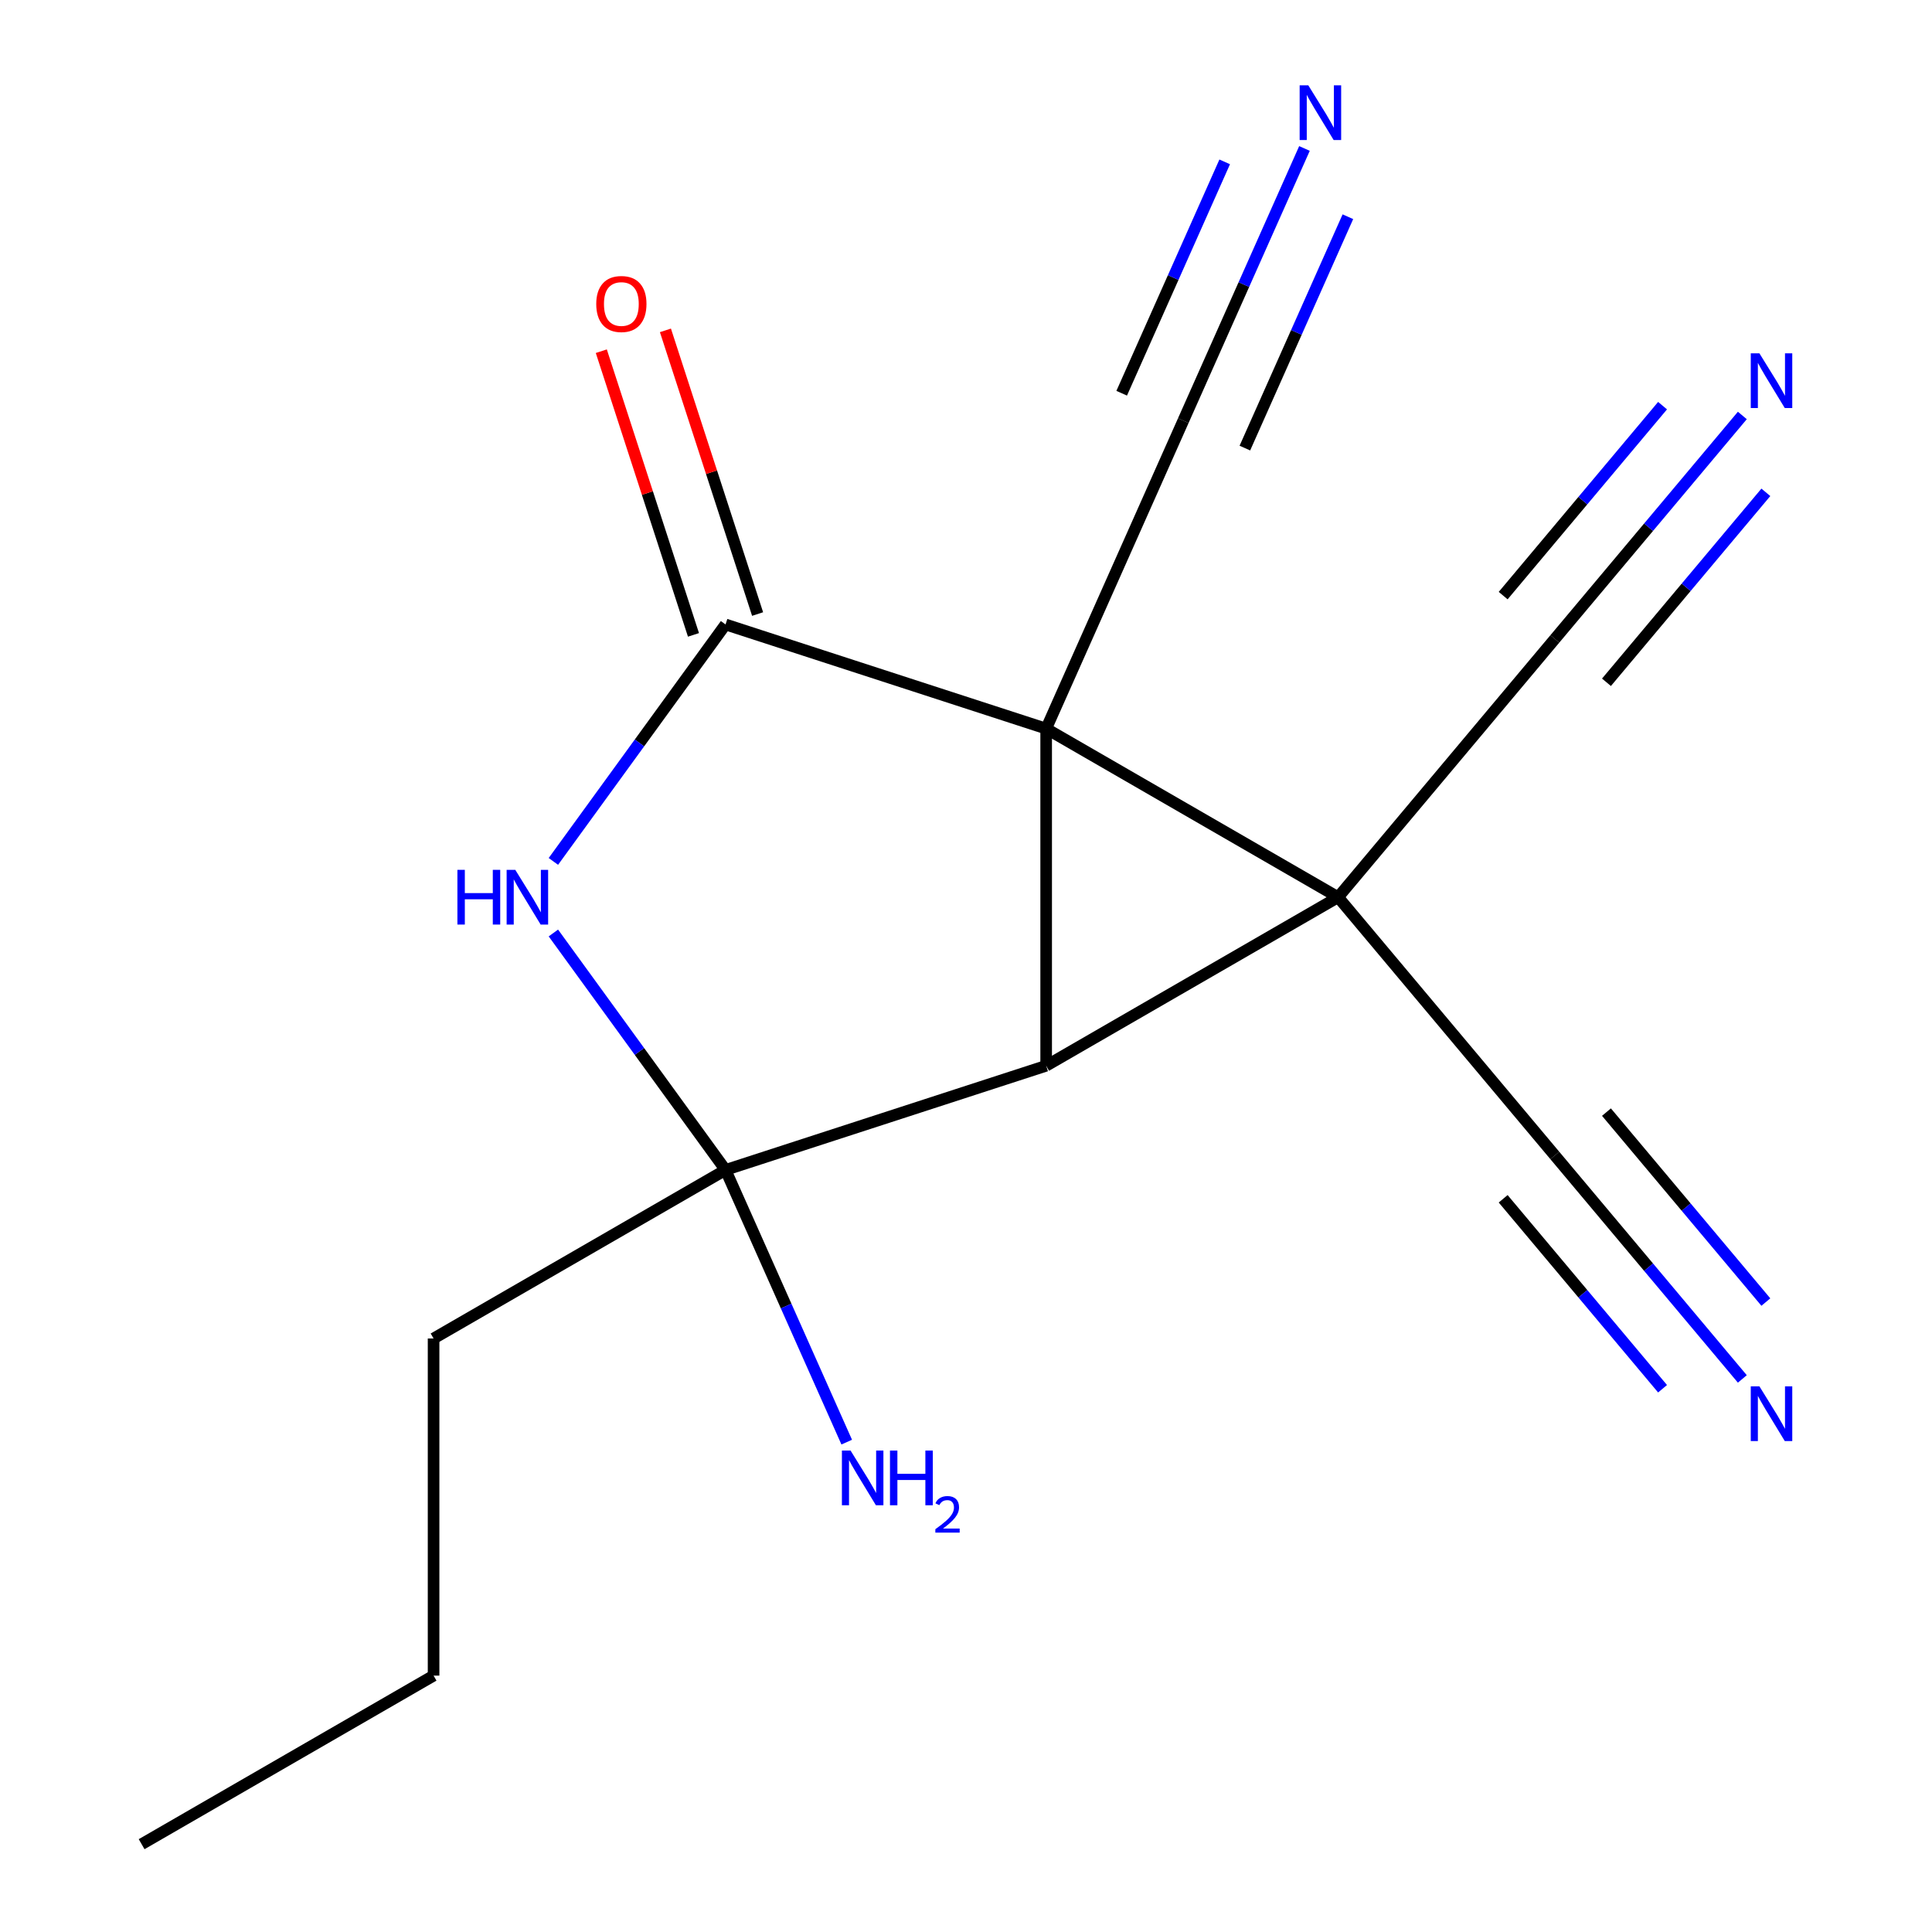 <?xml version='1.0' encoding='iso-8859-1'?>
<svg version='1.1' baseProfile='full'
              xmlns='http://www.w3.org/2000/svg'
                      xmlns:rdkit='http://www.rdkit.org/xml'
                      xmlns:xlink='http://www.w3.org/1999/xlink'
                  xml:space='preserve'
width='1000px' height='1000px' viewBox='0 0 1000 1000'>
<!-- END OF HEADER -->
<rect style='opacity:1.0;fill:#FFFFFF;stroke:none' width='1000' height='1000' x='0' y='0'> </rect>
<path class='bond-0' d='M 541.492,377.141 L 692.608,464.388' style='fill:none;fill-rule:evenodd;stroke:#000000;stroke-width:6px;stroke-linecap:butt;stroke-linejoin:miter;stroke-opacity:1' />
<path class='bond-1' d='M 541.492,377.141 L 541.492,551.636' style='fill:none;fill-rule:evenodd;stroke:#000000;stroke-width:6px;stroke-linecap:butt;stroke-linejoin:miter;stroke-opacity:1' />
<path class='bond-2' d='M 541.492,377.141 L 375.538,323.22' style='fill:none;fill-rule:evenodd;stroke:#000000;stroke-width:6px;stroke-linecap:butt;stroke-linejoin:miter;stroke-opacity:1' />
<path class='bond-5' d='M 541.492,377.141 L 612.465,217.733' style='fill:none;fill-rule:evenodd;stroke:#000000;stroke-width:6px;stroke-linecap:butt;stroke-linejoin:miter;stroke-opacity:1' />
<path class='bond-6' d='M 692.608,464.388 L 804.771,330.718' style='fill:none;fill-rule:evenodd;stroke:#000000;stroke-width:6px;stroke-linecap:butt;stroke-linejoin:miter;stroke-opacity:1' />
<path class='bond-7' d='M 692.608,464.388 L 804.771,598.059' style='fill:none;fill-rule:evenodd;stroke:#000000;stroke-width:6px;stroke-linecap:butt;stroke-linejoin:miter;stroke-opacity:1' />
<path class='bond-16' d='M 692.608,464.388 L 541.492,551.636' style='fill:none;fill-rule:evenodd;stroke:#000000;stroke-width:6px;stroke-linecap:butt;stroke-linejoin:miter;stroke-opacity:1' />
<path class='bond-3' d='M 541.492,551.636 L 375.538,605.557' style='fill:none;fill-rule:evenodd;stroke:#000000;stroke-width:6px;stroke-linecap:butt;stroke-linejoin:miter;stroke-opacity:1' />
<path class='bond-4' d='M 375.538,323.22 L 330.984,384.543' style='fill:none;fill-rule:evenodd;stroke:#000000;stroke-width:6px;stroke-linecap:butt;stroke-linejoin:miter;stroke-opacity:1' />
<path class='bond-4' d='M 330.984,384.543 L 286.43,445.866' style='fill:none;fill-rule:evenodd;stroke:#0000FF;stroke-width:6px;stroke-linecap:butt;stroke-linejoin:miter;stroke-opacity:1' />
<path class='bond-11' d='M 392.133,317.828 L 368.279,244.412' style='fill:none;fill-rule:evenodd;stroke:#000000;stroke-width:6px;stroke-linecap:butt;stroke-linejoin:miter;stroke-opacity:1' />
<path class='bond-11' d='M 368.279,244.412 L 344.425,170.996' style='fill:none;fill-rule:evenodd;stroke:#FF0000;stroke-width:6px;stroke-linecap:butt;stroke-linejoin:miter;stroke-opacity:1' />
<path class='bond-11' d='M 358.942,328.612 L 335.088,255.196' style='fill:none;fill-rule:evenodd;stroke:#000000;stroke-width:6px;stroke-linecap:butt;stroke-linejoin:miter;stroke-opacity:1' />
<path class='bond-11' d='M 335.088,255.196 L 311.234,181.78' style='fill:none;fill-rule:evenodd;stroke:#FF0000;stroke-width:6px;stroke-linecap:butt;stroke-linejoin:miter;stroke-opacity:1' />
<path class='bond-12' d='M 375.538,605.557 L 406.901,676' style='fill:none;fill-rule:evenodd;stroke:#000000;stroke-width:6px;stroke-linecap:butt;stroke-linejoin:miter;stroke-opacity:1' />
<path class='bond-12' d='M 406.901,676 L 438.264,746.443' style='fill:none;fill-rule:evenodd;stroke:#0000FF;stroke-width:6px;stroke-linecap:butt;stroke-linejoin:miter;stroke-opacity:1' />
<path class='bond-13' d='M 375.538,605.557 L 224.421,692.804' style='fill:none;fill-rule:evenodd;stroke:#000000;stroke-width:6px;stroke-linecap:butt;stroke-linejoin:miter;stroke-opacity:1' />
<path class='bond-17' d='M 375.538,605.557 L 330.984,544.234' style='fill:none;fill-rule:evenodd;stroke:#000000;stroke-width:6px;stroke-linecap:butt;stroke-linejoin:miter;stroke-opacity:1' />
<path class='bond-17' d='M 330.984,544.234 L 286.43,482.911' style='fill:none;fill-rule:evenodd;stroke:#0000FF;stroke-width:6px;stroke-linecap:butt;stroke-linejoin:miter;stroke-opacity:1' />
<path class='bond-8' d='M 612.465,217.733 L 643.828,147.29' style='fill:none;fill-rule:evenodd;stroke:#000000;stroke-width:6px;stroke-linecap:butt;stroke-linejoin:miter;stroke-opacity:1' />
<path class='bond-8' d='M 643.828,147.29 L 675.191,76.847' style='fill:none;fill-rule:evenodd;stroke:#0000FF;stroke-width:6px;stroke-linecap:butt;stroke-linejoin:miter;stroke-opacity:1' />
<path class='bond-8' d='M 644.346,231.928 L 671.005,172.051' style='fill:none;fill-rule:evenodd;stroke:#000000;stroke-width:6px;stroke-linecap:butt;stroke-linejoin:miter;stroke-opacity:1' />
<path class='bond-8' d='M 671.005,172.051 L 697.664,112.175' style='fill:none;fill-rule:evenodd;stroke:#0000FF;stroke-width:6px;stroke-linecap:butt;stroke-linejoin:miter;stroke-opacity:1' />
<path class='bond-8' d='M 580.583,203.538 L 607.242,143.662' style='fill:none;fill-rule:evenodd;stroke:#000000;stroke-width:6px;stroke-linecap:butt;stroke-linejoin:miter;stroke-opacity:1' />
<path class='bond-8' d='M 607.242,143.662 L 633.901,83.785' style='fill:none;fill-rule:evenodd;stroke:#0000FF;stroke-width:6px;stroke-linecap:butt;stroke-linejoin:miter;stroke-opacity:1' />
<path class='bond-10' d='M 804.771,330.718 L 853.301,272.882' style='fill:none;fill-rule:evenodd;stroke:#000000;stroke-width:6px;stroke-linecap:butt;stroke-linejoin:miter;stroke-opacity:1' />
<path class='bond-10' d='M 853.301,272.882 L 901.831,215.046' style='fill:none;fill-rule:evenodd;stroke:#0000FF;stroke-width:6px;stroke-linecap:butt;stroke-linejoin:miter;stroke-opacity:1' />
<path class='bond-10' d='M 831.505,353.151 L 872.755,303.99' style='fill:none;fill-rule:evenodd;stroke:#000000;stroke-width:6px;stroke-linecap:butt;stroke-linejoin:miter;stroke-opacity:1' />
<path class='bond-10' d='M 872.755,303.99 L 914.006,254.83' style='fill:none;fill-rule:evenodd;stroke:#0000FF;stroke-width:6px;stroke-linecap:butt;stroke-linejoin:miter;stroke-opacity:1' />
<path class='bond-10' d='M 778.037,308.286 L 819.287,259.125' style='fill:none;fill-rule:evenodd;stroke:#000000;stroke-width:6px;stroke-linecap:butt;stroke-linejoin:miter;stroke-opacity:1' />
<path class='bond-10' d='M 819.287,259.125 L 860.538,209.964' style='fill:none;fill-rule:evenodd;stroke:#0000FF;stroke-width:6px;stroke-linecap:butt;stroke-linejoin:miter;stroke-opacity:1' />
<path class='bond-9' d='M 804.771,598.059 L 853.301,655.895' style='fill:none;fill-rule:evenodd;stroke:#000000;stroke-width:6px;stroke-linecap:butt;stroke-linejoin:miter;stroke-opacity:1' />
<path class='bond-9' d='M 853.301,655.895 L 901.831,713.731' style='fill:none;fill-rule:evenodd;stroke:#0000FF;stroke-width:6px;stroke-linecap:butt;stroke-linejoin:miter;stroke-opacity:1' />
<path class='bond-9' d='M 778.037,620.491 L 819.287,669.652' style='fill:none;fill-rule:evenodd;stroke:#000000;stroke-width:6px;stroke-linecap:butt;stroke-linejoin:miter;stroke-opacity:1' />
<path class='bond-9' d='M 819.287,669.652 L 860.538,718.812' style='fill:none;fill-rule:evenodd;stroke:#0000FF;stroke-width:6px;stroke-linecap:butt;stroke-linejoin:miter;stroke-opacity:1' />
<path class='bond-9' d='M 831.505,575.626 L 872.755,624.787' style='fill:none;fill-rule:evenodd;stroke:#000000;stroke-width:6px;stroke-linecap:butt;stroke-linejoin:miter;stroke-opacity:1' />
<path class='bond-9' d='M 872.755,624.787 L 914.006,673.947' style='fill:none;fill-rule:evenodd;stroke:#0000FF;stroke-width:6px;stroke-linecap:butt;stroke-linejoin:miter;stroke-opacity:1' />
<path class='bond-14' d='M 224.421,692.804 L 224.421,867.298' style='fill:none;fill-rule:evenodd;stroke:#000000;stroke-width:6px;stroke-linecap:butt;stroke-linejoin:miter;stroke-opacity:1' />
<path class='bond-15' d='M 224.421,867.298 L 73.305,954.545' style='fill:none;fill-rule:evenodd;stroke:#000000;stroke-width:6px;stroke-linecap:butt;stroke-linejoin:miter;stroke-opacity:1' />
<path  class='atom-5' d='M 236.753 450.228
L 240.593 450.228
L 240.593 462.268
L 255.073 462.268
L 255.073 450.228
L 258.913 450.228
L 258.913 478.548
L 255.073 478.548
L 255.073 465.468
L 240.593 465.468
L 240.593 478.548
L 236.753 478.548
L 236.753 450.228
' fill='#0000FF'/>
<path  class='atom-5' d='M 266.713 450.228
L 275.993 465.228
Q 276.913 466.708, 278.393 469.388
Q 279.873 472.068, 279.953 472.228
L 279.953 450.228
L 283.713 450.228
L 283.713 478.548
L 279.833 478.548
L 269.873 462.148
Q 268.713 460.228, 267.473 458.028
Q 266.273 455.828, 265.913 455.148
L 265.913 478.548
L 262.233 478.548
L 262.233 450.228
L 266.713 450.228
' fill='#0000FF'/>
<path  class='atom-9' d='M 677.178 44.165
L 686.458 59.165
Q 687.378 60.645, 688.858 63.325
Q 690.338 66.005, 690.418 66.165
L 690.418 44.165
L 694.178 44.165
L 694.178 72.485
L 690.298 72.485
L 680.338 56.085
Q 679.178 54.165, 677.938 51.965
Q 676.738 49.765, 676.378 49.085
L 676.378 72.485
L 672.698 72.485
L 672.698 44.165
L 677.178 44.165
' fill='#0000FF'/>
<path  class='atom-10' d='M 910.673 717.569
L 919.953 732.569
Q 920.873 734.049, 922.353 736.729
Q 923.833 739.409, 923.913 739.569
L 923.913 717.569
L 927.673 717.569
L 927.673 745.889
L 923.793 745.889
L 913.833 729.489
Q 912.673 727.569, 911.433 725.369
Q 910.233 723.169, 909.873 722.489
L 909.873 745.889
L 906.193 745.889
L 906.193 717.569
L 910.673 717.569
' fill='#0000FF'/>
<path  class='atom-11' d='M 910.673 182.888
L 919.953 197.888
Q 920.873 199.368, 922.353 202.048
Q 923.833 204.728, 923.913 204.888
L 923.913 182.888
L 927.673 182.888
L 927.673 211.208
L 923.793 211.208
L 913.833 194.808
Q 912.673 192.888, 911.433 190.688
Q 910.233 188.488, 909.873 187.808
L 909.873 211.208
L 906.193 211.208
L 906.193 182.888
L 910.673 182.888
' fill='#0000FF'/>
<path  class='atom-12' d='M 308.616 157.346
Q 308.616 150.546, 311.976 146.746
Q 315.336 142.946, 321.616 142.946
Q 327.896 142.946, 331.256 146.746
Q 334.616 150.546, 334.616 157.346
Q 334.616 164.226, 331.216 168.146
Q 327.816 172.026, 321.616 172.026
Q 315.376 172.026, 311.976 168.146
Q 308.616 164.266, 308.616 157.346
M 321.616 168.826
Q 325.936 168.826, 328.256 165.946
Q 330.616 163.026, 330.616 157.346
Q 330.616 151.786, 328.256 148.986
Q 325.936 146.146, 321.616 146.146
Q 317.296 146.146, 314.936 148.946
Q 312.616 151.746, 312.616 157.346
Q 312.616 163.066, 314.936 165.946
Q 317.296 168.826, 321.616 168.826
' fill='#FF0000'/>
<path  class='atom-13' d='M 440.251 750.806
L 449.531 765.806
Q 450.451 767.286, 451.931 769.966
Q 453.411 772.646, 453.491 772.806
L 453.491 750.806
L 457.251 750.806
L 457.251 779.126
L 453.371 779.126
L 443.411 762.726
Q 442.251 760.806, 441.011 758.606
Q 439.811 756.406, 439.451 755.726
L 439.451 779.126
L 435.771 779.126
L 435.771 750.806
L 440.251 750.806
' fill='#0000FF'/>
<path  class='atom-13' d='M 460.651 750.806
L 464.491 750.806
L 464.491 762.846
L 478.971 762.846
L 478.971 750.806
L 482.811 750.806
L 482.811 779.126
L 478.971 779.126
L 478.971 766.046
L 464.491 766.046
L 464.491 779.126
L 460.651 779.126
L 460.651 750.806
' fill='#0000FF'/>
<path  class='atom-13' d='M 484.184 778.132
Q 484.87 776.363, 486.507 775.386
Q 488.144 774.383, 490.414 774.383
Q 493.239 774.383, 494.823 775.914
Q 496.407 777.446, 496.407 780.165
Q 496.407 782.937, 494.348 785.524
Q 492.315 788.111, 488.091 791.174
L 496.724 791.174
L 496.724 793.286
L 484.131 793.286
L 484.131 791.517
Q 487.616 789.035, 489.675 787.187
Q 491.761 785.339, 492.764 783.676
Q 493.767 782.013, 493.767 780.297
Q 493.767 778.502, 492.869 777.498
Q 491.972 776.495, 490.414 776.495
Q 488.909 776.495, 487.906 777.102
Q 486.903 777.71, 486.19 779.056
L 484.184 778.132
' fill='#0000FF'/>
</svg>

